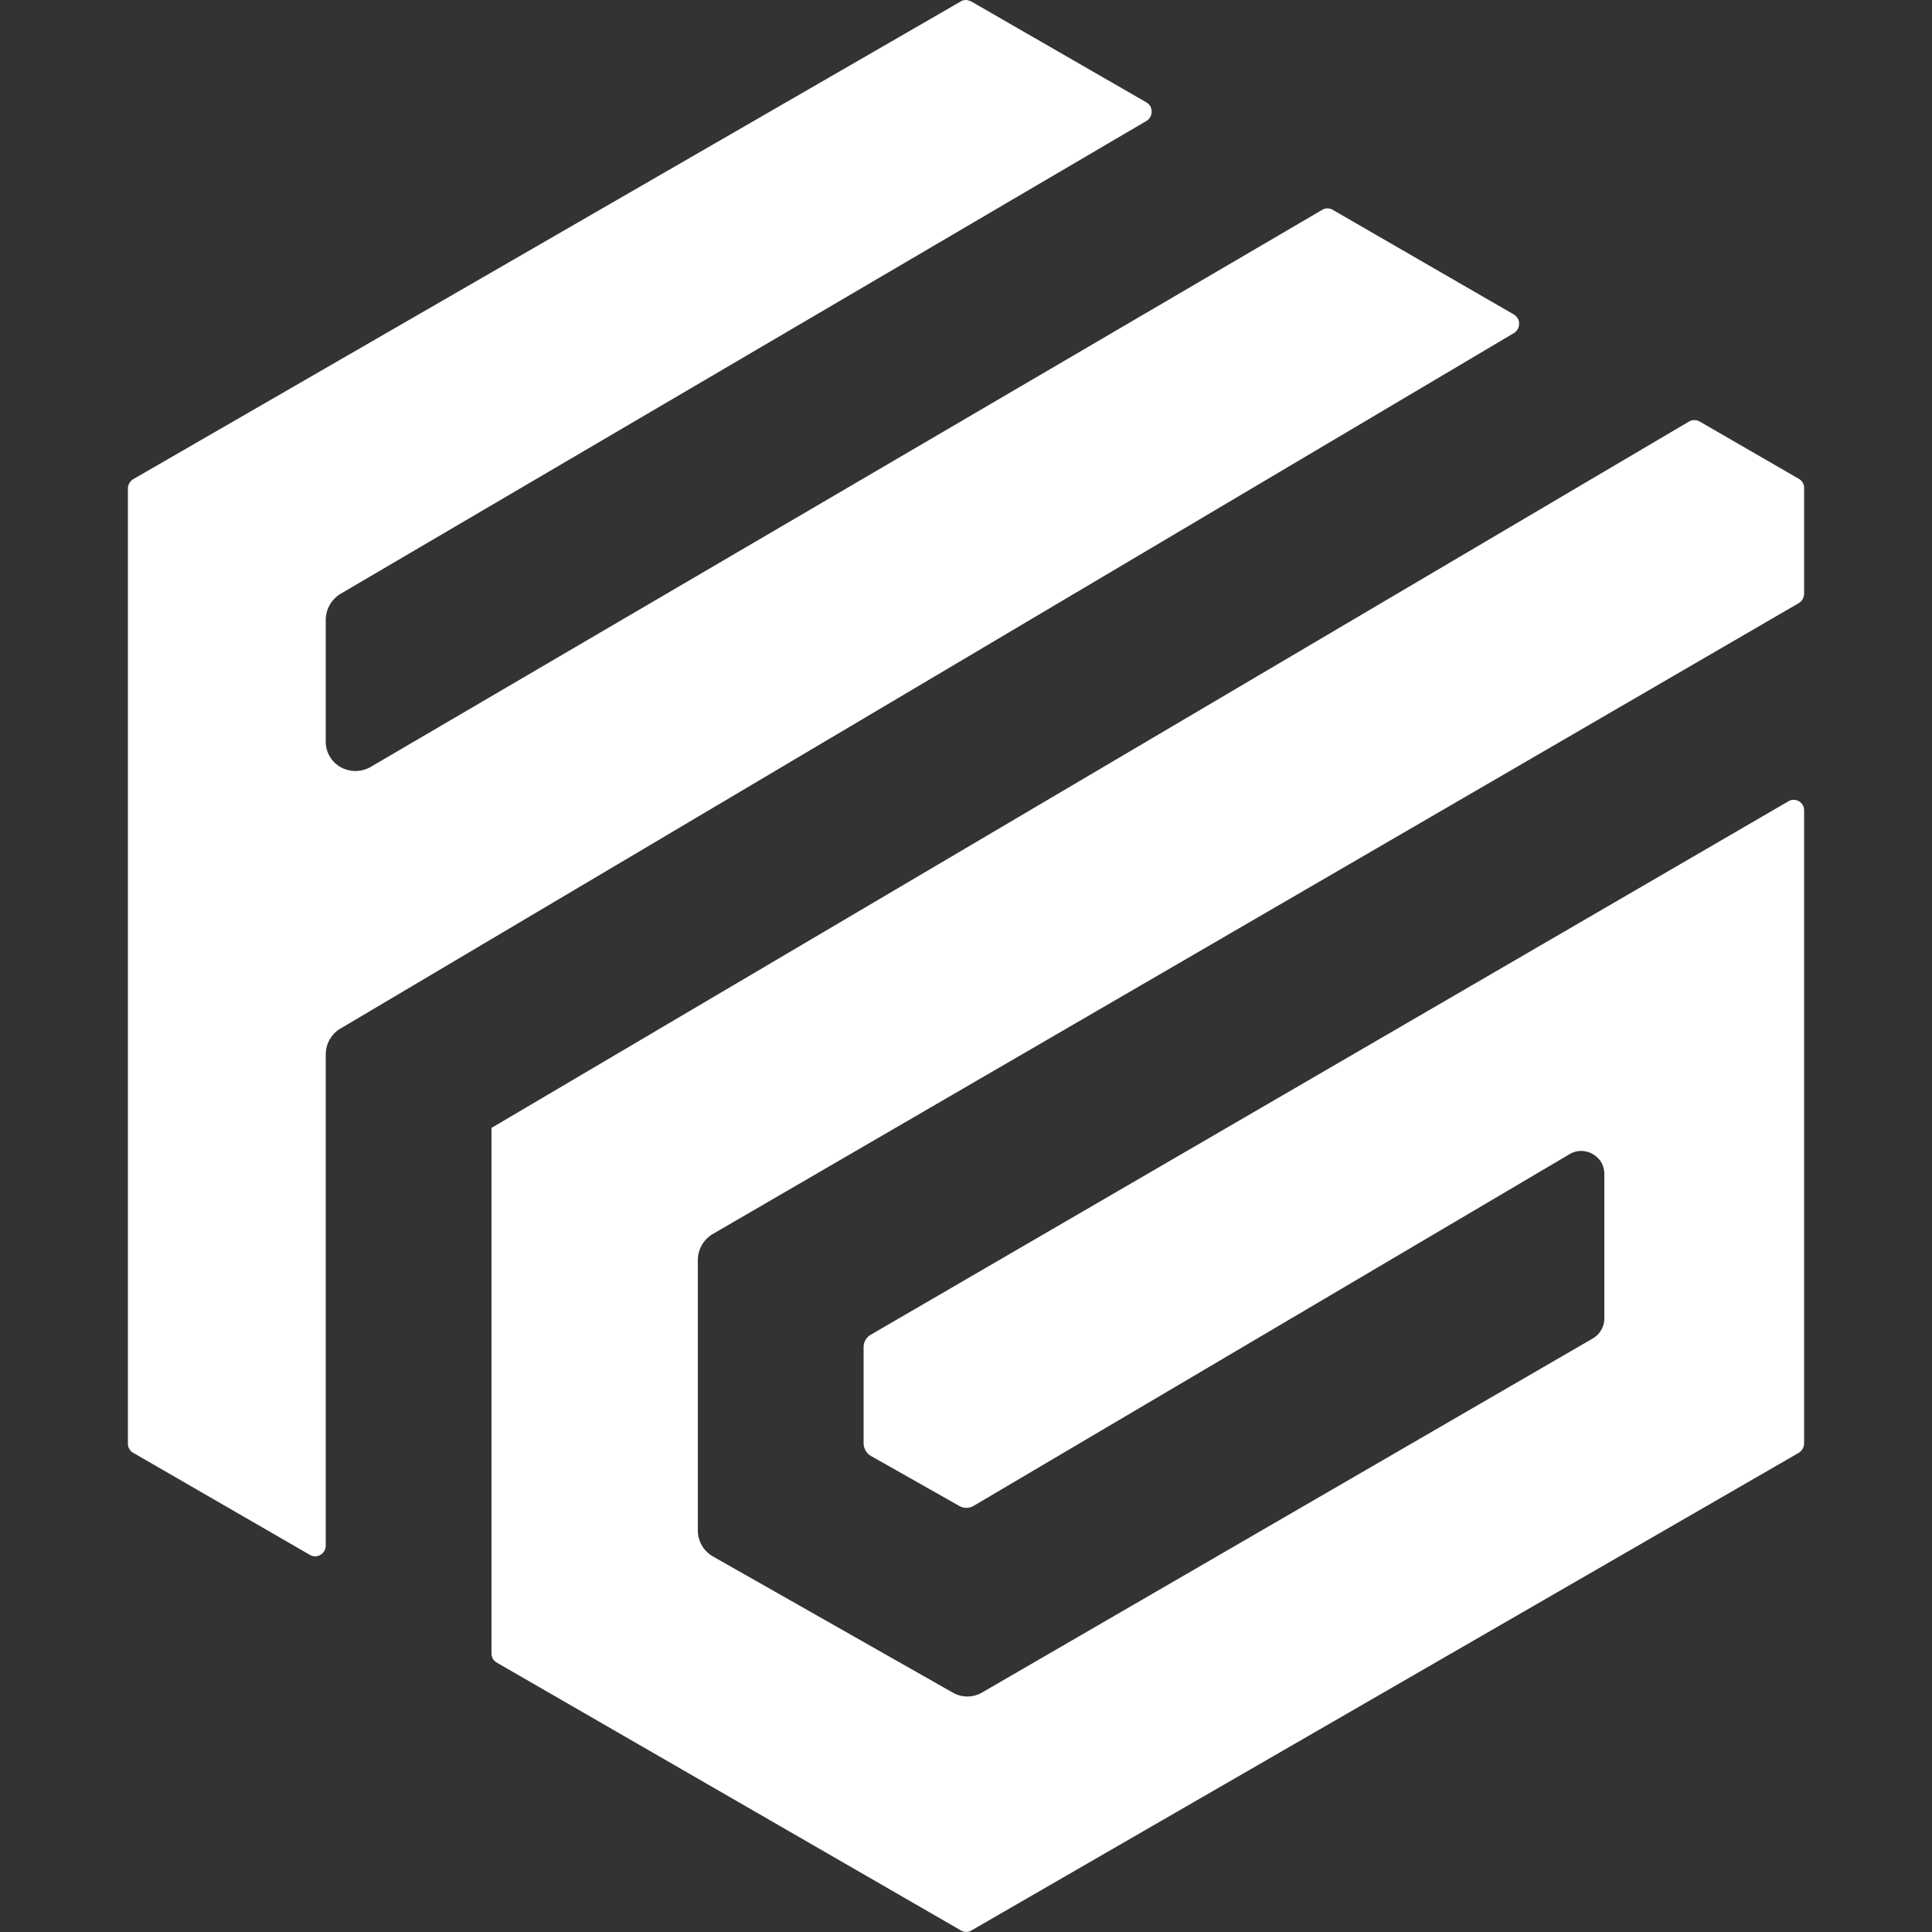 <svg xmlns="http://www.w3.org/2000/svg" id="uuid-74315bf6-2a62-4874-a136-443dfd62585c" data-name="Layer 1" viewBox="0 0 50 50"><rect x="0" y="0" width="50" height="50" fill="#333333" stroke="none"/><defs><style>.uuid-edbb4ead-bee6-473b-bba3-347e9497563a{fill:#fff}</style></defs><g id="uuid-42c9ab17-46af-4bc3-bdaa-e2dcc981a216" data-name="Group 2"><path id="uuid-13c36f62-1d47-4c0e-a882-8567eb723b94" d="M46.69 37.36V20.97c0-.15-.12-.27-.27-.27-.05 0-.1.01-.14.04l-23.74 13.8a.37.37 0 0 0-.19.32v2.49c0 .13.07.26.19.33l2.28 1.29c.12.07.26.07.38 0l15.42-9.1c.28-.17.65-.07.82.21.05.09.08.19.08.3v3.74a.6.6 0 0 1-.3.52l-15.8 9.16c-.24.14-.53.14-.77 0l-6.2-3.52a.773.773 0 0 1-.39-.67v-7c0-.28.15-.53.38-.67l28.11-16.33a.29.29 0 0 0 .14-.24v-2.74c0-.1-.05-.19-.14-.24l-2.56-1.48a.28.28 0 0 0-.28 0L12.72 29.19v13.6c0 .1.05.19.14.24l12.01 6.93c.08.05.19.05.27 0L46.55 37.6a.29.29 0 0 0 .14-.24" class="uuid-edbb4ead-bee6-473b-bba3-347e9497563a" data-name="Path 441"/><path id="uuid-d412cb15-2e6f-46bf-a286-7eeca6c167a2" d="m8.81 26.62 30.37-18c.13-.08.17-.25.1-.38a.318.318 0 0 0-.1-.1l-4.69-2.71a.262.262 0 0 0-.27 0L9.59 19.85c-.37.21-.85.09-1.06-.28a.746.746 0 0 1-.1-.38v-3.15c0-.27.15-.53.38-.67L29.67 3.13c.13-.08.17-.24.1-.38a.318.318 0 0 0-.1-.1L25.14.04S25.05 0 25 0a.25.25 0 0 0-.14.04L3.45 12.4a.29.29 0 0 0-.14.24v24.72c0 .1.05.19.14.24l4.57 2.64c.08.05.19.05.27 0a.27.27 0 0 0 .14-.24V27.29c0-.27.14-.53.38-.67" class="uuid-edbb4ead-bee6-473b-bba3-347e9497563a" data-name="Path 442"/></g></svg>